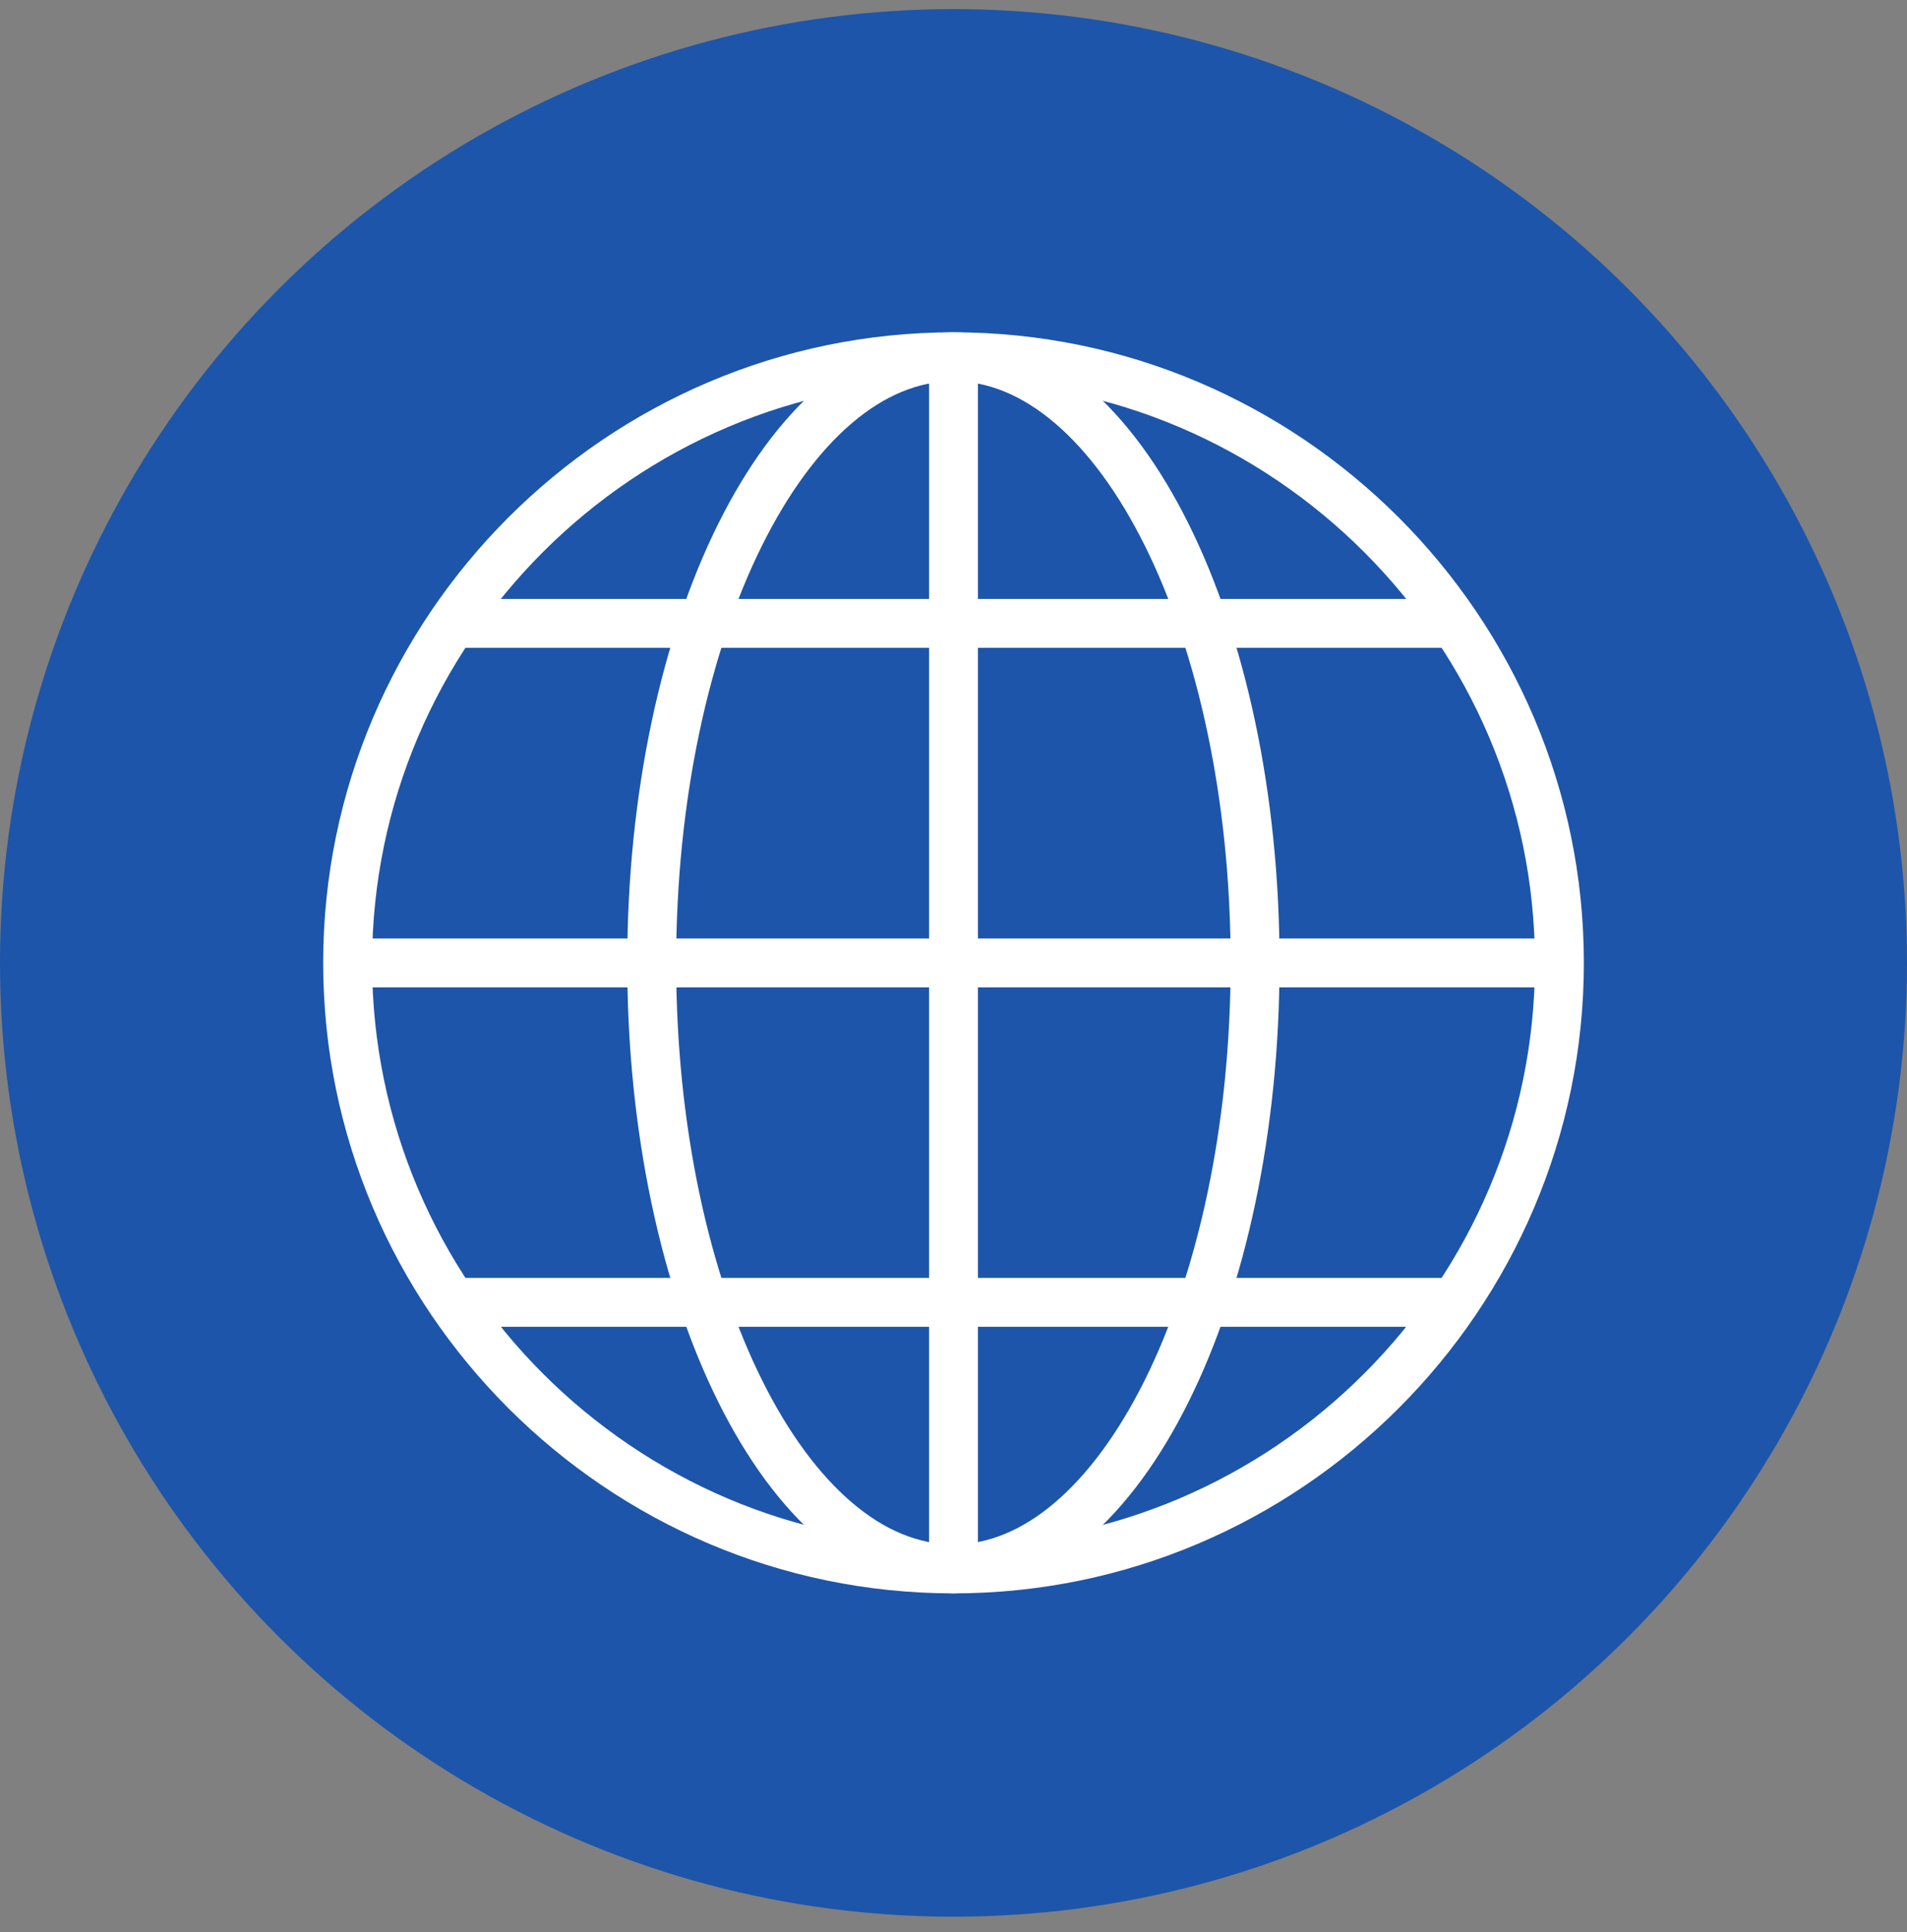 <svg xmlns="http://www.w3.org/2000/svg" width="78" height="79" viewBox="0 0 78 79" fill="none"><rect x="0" y="0" width="78" height="79" fill="#808080" stroke="none"/><circle cx="39" cy="39.373" r="39" fill="#1D55AA"></circle><path d="M63.783 39.37C63.783 53 52.631 64.152 39.001 64.152C25.371 64.152 14.219 53 14.219 39.37C14.219 25.74 25.371 14.588 39.001 14.588C52.631 14.588 63.783 25.74 63.783 39.37Z" stroke="white" stroke-width="2"></path><path d="M39 64.152V14.588" stroke="white" stroke-width="2"></path><path d="M51.336 39.37C51.336 53 45.811 64.152 38.996 64.152C32.181 64.152 26.656 53 26.656 39.37C26.656 25.74 32.181 14.588 38.996 14.588C45.811 14.588 51.336 25.74 51.336 39.37Z" stroke="white" stroke-width="2"></path><path d="M63.783 39.373H14.219" stroke="white" stroke-width="2"></path><path d="M59.409 25.49H18.594" stroke="white" stroke-width="2"></path><path d="M59.409 53.252H18.594" stroke="white" stroke-width="2"></path></svg>